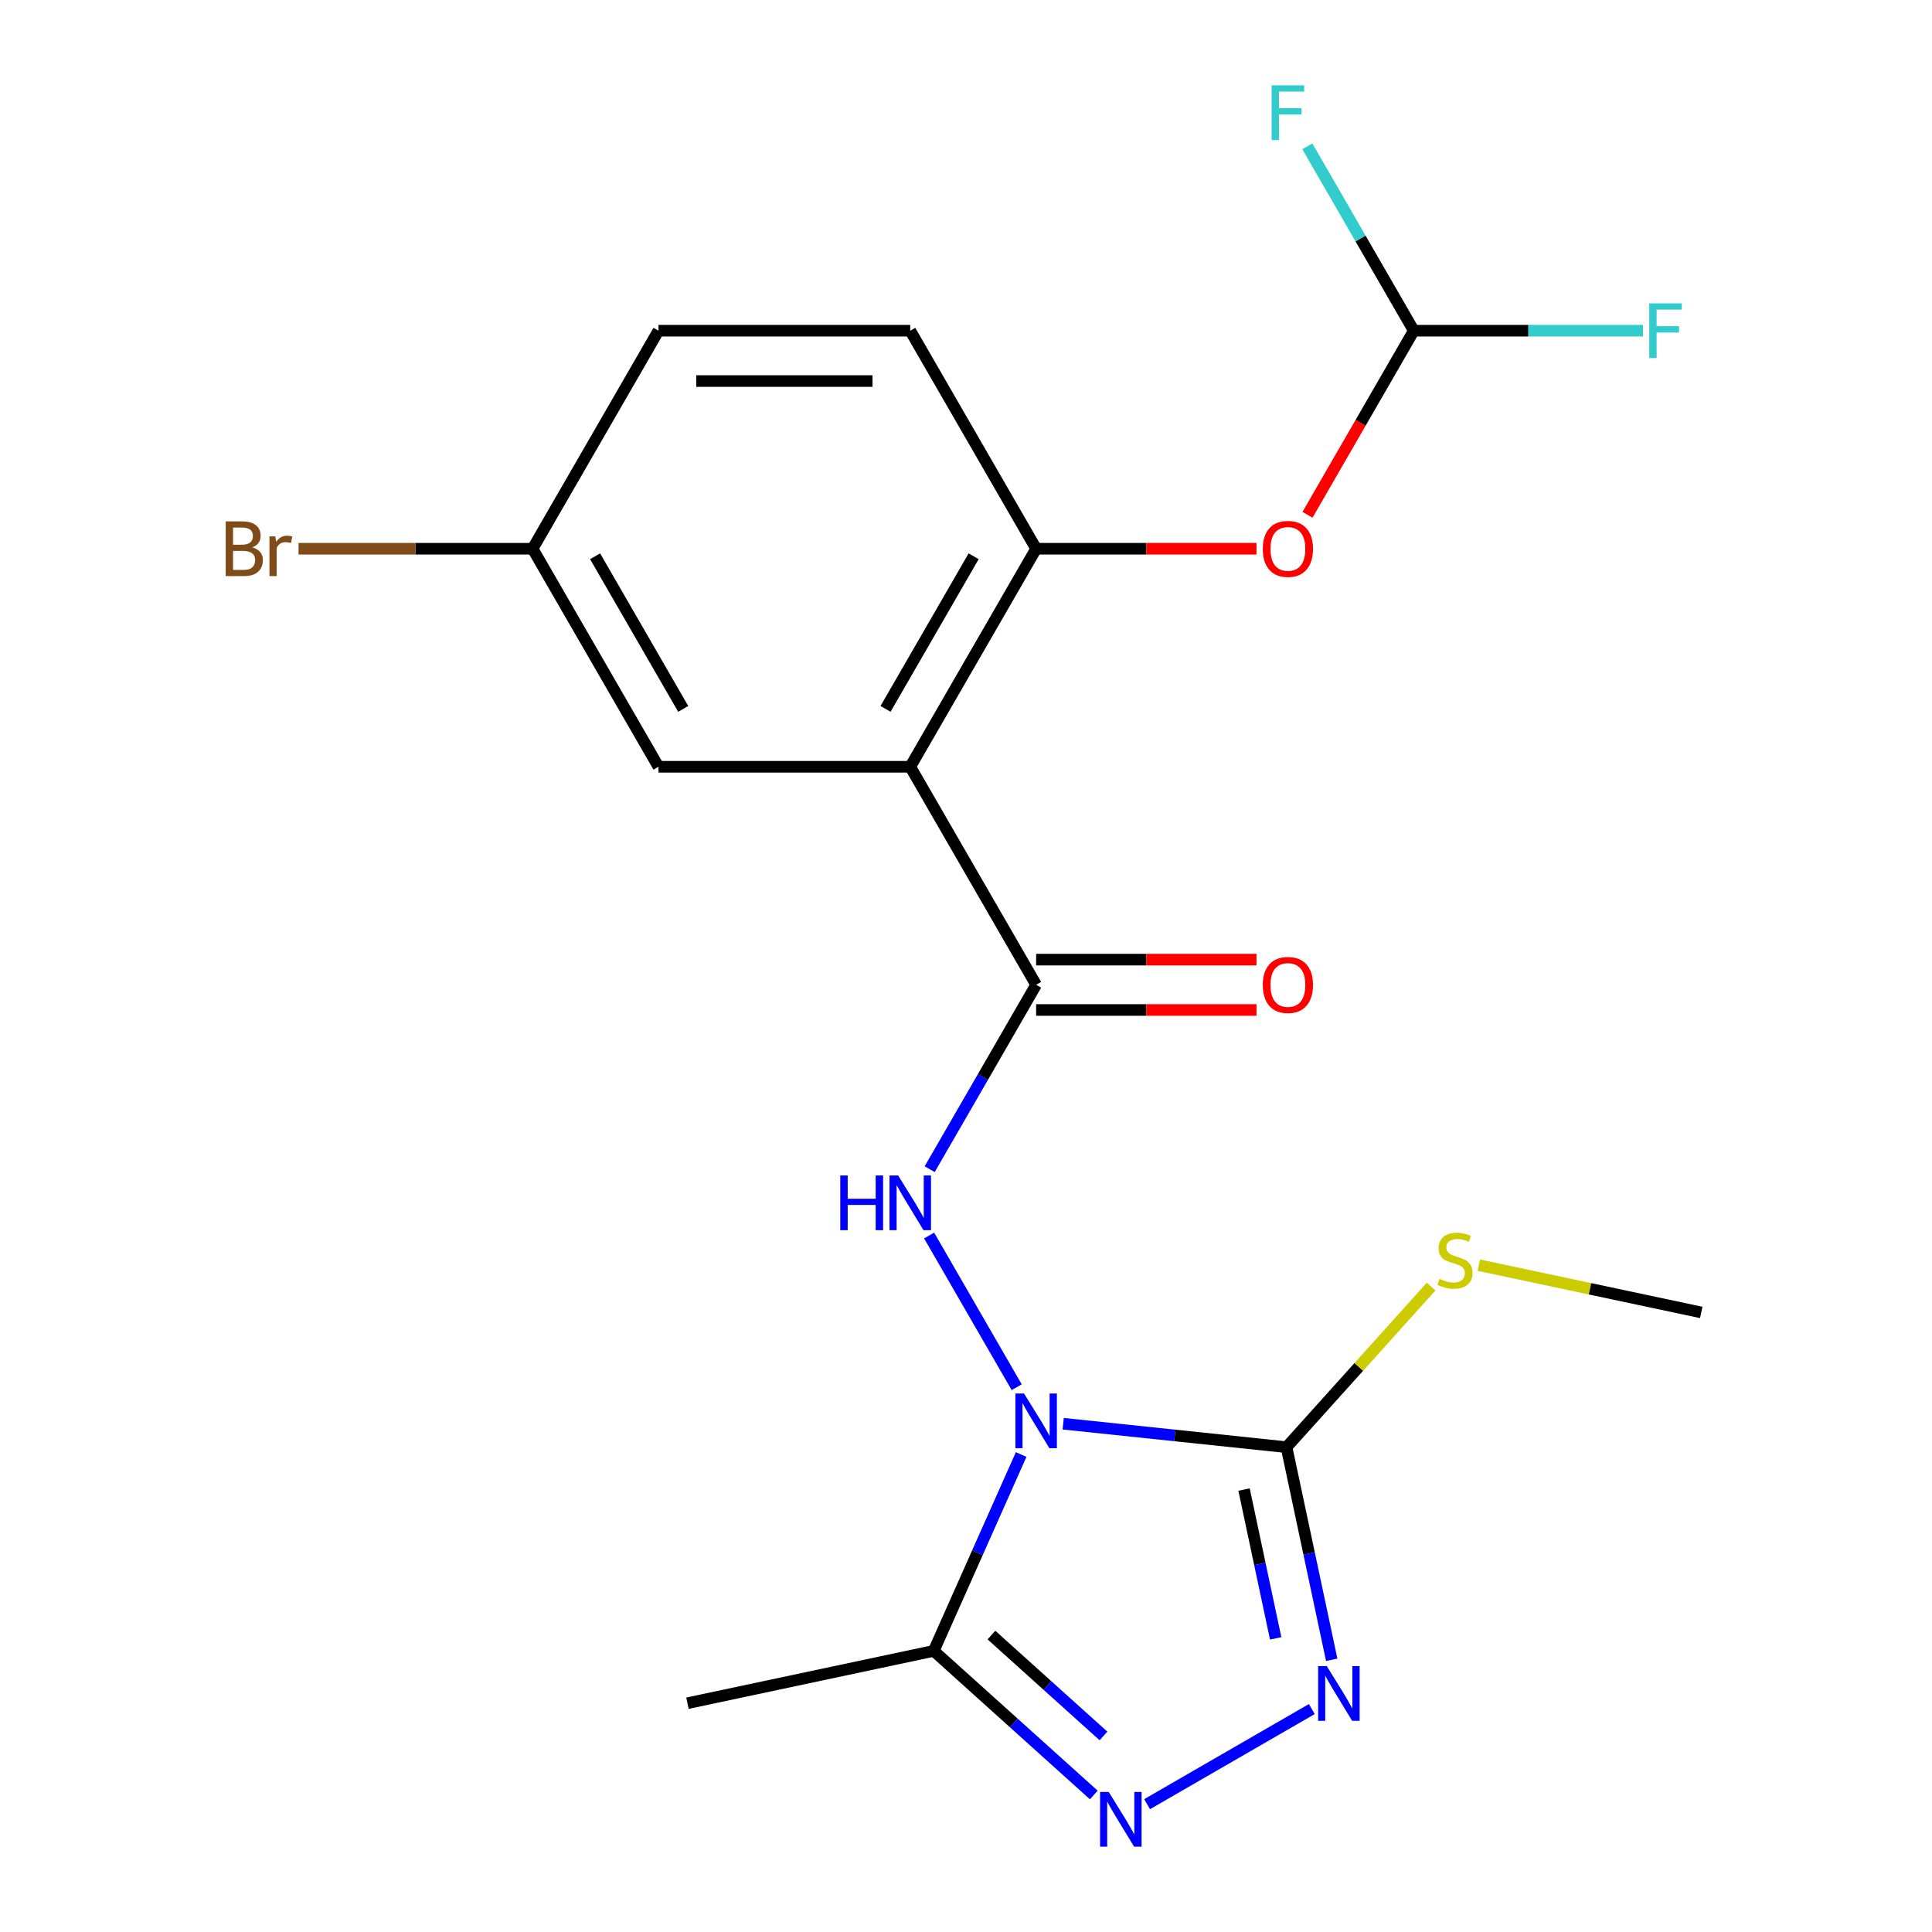 <?xml version='1.0' encoding='iso-8859-1'?>
<svg version='1.1' baseProfile='full'
              xmlns='http://www.w3.org/2000/svg'
                      xmlns:rdkit='http://www.rdkit.org/xml'
                      xmlns:xlink='http://www.w3.org/1999/xlink'
                  xml:space='preserve'
width='1000px' height='1000px' viewBox='0 0 1000 1000'>
<!-- END OF HEADER -->
<rect style='opacity:1.0;fill:#FFFFFF;stroke:none' width='1000' height='1000' x='0' y='0'> </rect>
<path class='bond-0' d='M 550.299,736.912 L 608.1,742.987' style='fill:none;fill-rule:evenodd;stroke:#0000FF;stroke-width:6px;stroke-linecap:butt;stroke-linejoin:miter;stroke-opacity:1' />
<path class='bond-0' d='M 608.1,742.987 L 665.9,749.062' style='fill:none;fill-rule:evenodd;stroke:#000000;stroke-width:6px;stroke-linecap:butt;stroke-linejoin:miter;stroke-opacity:1' />
<path class='bond-1' d='M 526.245,718.023 L 480.911,639.502' style='fill:none;fill-rule:evenodd;stroke:#0000FF;stroke-width:6px;stroke-linecap:butt;stroke-linejoin:miter;stroke-opacity:1' />
<path class='bond-3' d='M 528.547,752.858 L 505.923,803.672' style='fill:none;fill-rule:evenodd;stroke:#0000FF;stroke-width:6px;stroke-linecap:butt;stroke-linejoin:miter;stroke-opacity:1' />
<path class='bond-3' d='M 505.923,803.672 L 483.299,854.487' style='fill:none;fill-rule:evenodd;stroke:#000000;stroke-width:6px;stroke-linecap:butt;stroke-linejoin:miter;stroke-opacity:1' />
<path class='bond-2' d='M 665.9,749.062 L 677.596,804.085' style='fill:none;fill-rule:evenodd;stroke:#000000;stroke-width:6px;stroke-linecap:butt;stroke-linejoin:miter;stroke-opacity:1' />
<path class='bond-2' d='M 677.596,804.085 L 689.291,859.109' style='fill:none;fill-rule:evenodd;stroke:#0000FF;stroke-width:6px;stroke-linecap:butt;stroke-linejoin:miter;stroke-opacity:1' />
<path class='bond-2' d='M 643.916,770.988 L 652.103,809.504' style='fill:none;fill-rule:evenodd;stroke:#000000;stroke-width:6px;stroke-linecap:butt;stroke-linejoin:miter;stroke-opacity:1' />
<path class='bond-2' d='M 652.103,809.504 L 660.29,848.02' style='fill:none;fill-rule:evenodd;stroke:#0000FF;stroke-width:6px;stroke-linecap:butt;stroke-linejoin:miter;stroke-opacity:1' />
<path class='bond-12' d='M 665.9,749.062 L 703.329,707.493' style='fill:none;fill-rule:evenodd;stroke:#000000;stroke-width:6px;stroke-linecap:butt;stroke-linejoin:miter;stroke-opacity:1' />
<path class='bond-12' d='M 703.329,707.493 L 740.758,665.923' style='fill:none;fill-rule:evenodd;stroke:#CCCC00;stroke-width:6px;stroke-linecap:butt;stroke-linejoin:miter;stroke-opacity:1' />
<path class='bond-6' d='M 481.202,605.169 L 508.752,557.451' style='fill:none;fill-rule:evenodd;stroke:#0000FF;stroke-width:6px;stroke-linecap:butt;stroke-linejoin:miter;stroke-opacity:1' />
<path class='bond-6' d='M 508.752,557.451 L 536.302,509.733' style='fill:none;fill-rule:evenodd;stroke:#000000;stroke-width:6px;stroke-linecap:butt;stroke-linejoin:miter;stroke-opacity:1' />
<path class='bond-21' d='M 678.996,884.608 L 593.733,933.834' style='fill:none;fill-rule:evenodd;stroke:#0000FF;stroke-width:6px;stroke-linecap:butt;stroke-linejoin:miter;stroke-opacity:1' />
<path class='bond-5' d='M 483.299,854.487 L 524.72,891.783' style='fill:none;fill-rule:evenodd;stroke:#000000;stroke-width:6px;stroke-linecap:butt;stroke-linejoin:miter;stroke-opacity:1' />
<path class='bond-5' d='M 524.72,891.783 L 566.142,929.079' style='fill:none;fill-rule:evenodd;stroke:#0000FF;stroke-width:6px;stroke-linecap:butt;stroke-linejoin:miter;stroke-opacity:1' />
<path class='bond-5' d='M 513.164,846.307 L 542.16,872.415' style='fill:none;fill-rule:evenodd;stroke:#000000;stroke-width:6px;stroke-linecap:butt;stroke-linejoin:miter;stroke-opacity:1' />
<path class='bond-5' d='M 542.16,872.415 L 571.155,898.522' style='fill:none;fill-rule:evenodd;stroke:#0000FF;stroke-width:6px;stroke-linecap:butt;stroke-linejoin:miter;stroke-opacity:1' />
<path class='bond-18' d='M 483.299,854.487 L 355.834,881.58' style='fill:none;fill-rule:evenodd;stroke:#000000;stroke-width:6px;stroke-linecap:butt;stroke-linejoin:miter;stroke-opacity:1' />
<path class='bond-4' d='M 471.145,396.879 L 536.302,509.733' style='fill:none;fill-rule:evenodd;stroke:#000000;stroke-width:6px;stroke-linecap:butt;stroke-linejoin:miter;stroke-opacity:1' />
<path class='bond-7' d='M 471.145,396.879 L 536.302,284.025' style='fill:none;fill-rule:evenodd;stroke:#000000;stroke-width:6px;stroke-linecap:butt;stroke-linejoin:miter;stroke-opacity:1' />
<path class='bond-7' d='M 458.348,366.92 L 503.957,287.922' style='fill:none;fill-rule:evenodd;stroke:#000000;stroke-width:6px;stroke-linecap:butt;stroke-linejoin:miter;stroke-opacity:1' />
<path class='bond-10' d='M 471.145,396.879 L 340.833,396.879' style='fill:none;fill-rule:evenodd;stroke:#000000;stroke-width:6px;stroke-linecap:butt;stroke-linejoin:miter;stroke-opacity:1' />
<path class='bond-11' d='M 536.302,522.764 L 593.329,522.764' style='fill:none;fill-rule:evenodd;stroke:#000000;stroke-width:6px;stroke-linecap:butt;stroke-linejoin:miter;stroke-opacity:1' />
<path class='bond-11' d='M 593.329,522.764 L 650.356,522.764' style='fill:none;fill-rule:evenodd;stroke:#FF0000;stroke-width:6px;stroke-linecap:butt;stroke-linejoin:miter;stroke-opacity:1' />
<path class='bond-11' d='M 536.302,496.701 L 593.329,496.701' style='fill:none;fill-rule:evenodd;stroke:#000000;stroke-width:6px;stroke-linecap:butt;stroke-linejoin:miter;stroke-opacity:1' />
<path class='bond-11' d='M 593.329,496.701 L 650.356,496.701' style='fill:none;fill-rule:evenodd;stroke:#FF0000;stroke-width:6px;stroke-linecap:butt;stroke-linejoin:miter;stroke-opacity:1' />
<path class='bond-8' d='M 536.302,284.025 L 593.329,284.025' style='fill:none;fill-rule:evenodd;stroke:#000000;stroke-width:6px;stroke-linecap:butt;stroke-linejoin:miter;stroke-opacity:1' />
<path class='bond-8' d='M 593.329,284.025 L 650.356,284.025' style='fill:none;fill-rule:evenodd;stroke:#FF0000;stroke-width:6px;stroke-linecap:butt;stroke-linejoin:miter;stroke-opacity:1' />
<path class='bond-13' d='M 536.302,284.025 L 471.145,171.171' style='fill:none;fill-rule:evenodd;stroke:#000000;stroke-width:6px;stroke-linecap:butt;stroke-linejoin:miter;stroke-opacity:1' />
<path class='bond-9' d='M 676.763,266.447 L 704.266,218.809' style='fill:none;fill-rule:evenodd;stroke:#FF0000;stroke-width:6px;stroke-linecap:butt;stroke-linejoin:miter;stroke-opacity:1' />
<path class='bond-9' d='M 704.266,218.809 L 731.77,171.171' style='fill:none;fill-rule:evenodd;stroke:#000000;stroke-width:6px;stroke-linecap:butt;stroke-linejoin:miter;stroke-opacity:1' />
<path class='bond-15' d='M 731.77,171.171 L 791.087,171.171' style='fill:none;fill-rule:evenodd;stroke:#000000;stroke-width:6px;stroke-linecap:butt;stroke-linejoin:miter;stroke-opacity:1' />
<path class='bond-15' d='M 791.087,171.171 L 850.405,171.171' style='fill:none;fill-rule:evenodd;stroke:#33CCCC;stroke-width:6px;stroke-linecap:butt;stroke-linejoin:miter;stroke-opacity:1' />
<path class='bond-16' d='M 731.77,171.171 L 704.22,123.453' style='fill:none;fill-rule:evenodd;stroke:#000000;stroke-width:6px;stroke-linecap:butt;stroke-linejoin:miter;stroke-opacity:1' />
<path class='bond-16' d='M 704.22,123.453 L 676.67,75.735' style='fill:none;fill-rule:evenodd;stroke:#33CCCC;stroke-width:6px;stroke-linecap:butt;stroke-linejoin:miter;stroke-opacity:1' />
<path class='bond-14' d='M 340.833,396.879 L 275.677,284.025' style='fill:none;fill-rule:evenodd;stroke:#000000;stroke-width:6px;stroke-linecap:butt;stroke-linejoin:miter;stroke-opacity:1' />
<path class='bond-14' d='M 353.63,366.92 L 308.021,287.922' style='fill:none;fill-rule:evenodd;stroke:#000000;stroke-width:6px;stroke-linecap:butt;stroke-linejoin:miter;stroke-opacity:1' />
<path class='bond-20' d='M 765.434,654.843 L 822.997,667.079' style='fill:none;fill-rule:evenodd;stroke:#CCCC00;stroke-width:6px;stroke-linecap:butt;stroke-linejoin:miter;stroke-opacity:1' />
<path class='bond-20' d='M 822.997,667.079 L 880.561,679.314' style='fill:none;fill-rule:evenodd;stroke:#000000;stroke-width:6px;stroke-linecap:butt;stroke-linejoin:miter;stroke-opacity:1' />
<path class='bond-22' d='M 471.145,171.171 L 340.833,171.171' style='fill:none;fill-rule:evenodd;stroke:#000000;stroke-width:6px;stroke-linecap:butt;stroke-linejoin:miter;stroke-opacity:1' />
<path class='bond-22' d='M 451.598,197.234 L 360.38,197.234' style='fill:none;fill-rule:evenodd;stroke:#000000;stroke-width:6px;stroke-linecap:butt;stroke-linejoin:miter;stroke-opacity:1' />
<path class='bond-17' d='M 275.677,284.025 L 340.833,171.171' style='fill:none;fill-rule:evenodd;stroke:#000000;stroke-width:6px;stroke-linecap:butt;stroke-linejoin:miter;stroke-opacity:1' />
<path class='bond-19' d='M 275.677,284.025 L 215.099,284.025' style='fill:none;fill-rule:evenodd;stroke:#000000;stroke-width:6px;stroke-linecap:butt;stroke-linejoin:miter;stroke-opacity:1' />
<path class='bond-19' d='M 215.099,284.025 L 154.522,284.025' style='fill:none;fill-rule:evenodd;stroke:#7F4C19;stroke-width:6px;stroke-linecap:butt;stroke-linejoin:miter;stroke-opacity:1' />
<path  class='atom-0' d='M 530.042 721.28
L 539.322 736.28
Q 540.242 737.76, 541.722 740.44
Q 543.202 743.12, 543.282 743.28
L 543.282 721.28
L 547.042 721.28
L 547.042 749.6
L 543.162 749.6
L 533.202 733.2
Q 532.042 731.28, 530.802 729.08
Q 529.602 726.88, 529.242 726.2
L 529.242 749.6
L 525.562 749.6
L 525.562 721.28
L 530.042 721.28
' fill='#0000FF'/>
<path  class='atom-2' d='M 434.925 608.427
L 438.765 608.427
L 438.765 620.467
L 453.245 620.467
L 453.245 608.427
L 457.085 608.427
L 457.085 636.747
L 453.245 636.747
L 453.245 623.667
L 438.765 623.667
L 438.765 636.747
L 434.925 636.747
L 434.925 608.427
' fill='#0000FF'/>
<path  class='atom-2' d='M 464.885 608.427
L 474.165 623.427
Q 475.085 624.907, 476.565 627.587
Q 478.045 630.267, 478.125 630.427
L 478.125 608.427
L 481.885 608.427
L 481.885 636.747
L 478.005 636.747
L 468.045 620.347
Q 466.885 618.427, 465.645 616.227
Q 464.445 614.027, 464.085 613.347
L 464.085 636.747
L 460.405 636.747
L 460.405 608.427
L 464.885 608.427
' fill='#0000FF'/>
<path  class='atom-3' d='M 686.734 862.367
L 696.014 877.367
Q 696.934 878.847, 698.414 881.527
Q 699.894 884.207, 699.974 884.367
L 699.974 862.367
L 703.734 862.367
L 703.734 890.687
L 699.854 890.687
L 689.894 874.287
Q 688.734 872.367, 687.494 870.167
Q 686.294 867.967, 685.934 867.287
L 685.934 890.687
L 682.254 890.687
L 682.254 862.367
L 686.734 862.367
' fill='#0000FF'/>
<path  class='atom-6' d='M 573.88 927.523
L 583.16 942.523
Q 584.08 944.003, 585.56 946.683
Q 587.04 949.363, 587.12 949.523
L 587.12 927.523
L 590.88 927.523
L 590.88 955.843
L 587 955.843
L 577.04 939.443
Q 575.88 937.523, 574.64 935.323
Q 573.44 933.123, 573.08 932.443
L 573.08 955.843
L 569.4 955.843
L 569.4 927.523
L 573.88 927.523
' fill='#0000FF'/>
<path  class='atom-9' d='M 653.614 284.105
Q 653.614 277.305, 656.974 273.505
Q 660.334 269.705, 666.614 269.705
Q 672.894 269.705, 676.254 273.505
Q 679.614 277.305, 679.614 284.105
Q 679.614 290.985, 676.214 294.905
Q 672.814 298.785, 666.614 298.785
Q 660.374 298.785, 656.974 294.905
Q 653.614 291.025, 653.614 284.105
M 666.614 295.585
Q 670.934 295.585, 673.254 292.705
Q 675.614 289.785, 675.614 284.105
Q 675.614 278.545, 673.254 275.745
Q 670.934 272.905, 666.614 272.905
Q 662.294 272.905, 659.934 275.705
Q 657.614 278.505, 657.614 284.105
Q 657.614 289.825, 659.934 292.705
Q 662.294 295.585, 666.614 295.585
' fill='#FF0000'/>
<path  class='atom-12' d='M 653.614 509.813
Q 653.614 503.013, 656.974 499.213
Q 660.334 495.413, 666.614 495.413
Q 672.894 495.413, 676.254 499.213
Q 679.614 503.013, 679.614 509.813
Q 679.614 516.693, 676.214 520.613
Q 672.814 524.493, 666.614 524.493
Q 660.374 524.493, 656.974 520.613
Q 653.614 516.733, 653.614 509.813
M 666.614 521.293
Q 670.934 521.293, 673.254 518.413
Q 675.614 515.493, 675.614 509.813
Q 675.614 504.253, 673.254 501.453
Q 670.934 498.613, 666.614 498.613
Q 662.294 498.613, 659.934 501.413
Q 657.614 504.213, 657.614 509.813
Q 657.614 515.533, 659.934 518.413
Q 662.294 521.293, 666.614 521.293
' fill='#FF0000'/>
<path  class='atom-13' d='M 745.096 661.941
Q 745.416 662.061, 746.736 662.621
Q 748.056 663.181, 749.496 663.541
Q 750.976 663.861, 752.416 663.861
Q 755.096 663.861, 756.656 662.581
Q 758.216 661.261, 758.216 658.981
Q 758.216 657.421, 757.416 656.461
Q 756.656 655.501, 755.456 654.981
Q 754.256 654.461, 752.256 653.861
Q 749.736 653.101, 748.216 652.381
Q 746.736 651.661, 745.656 650.141
Q 744.616 648.621, 744.616 646.061
Q 744.616 642.501, 747.016 640.301
Q 749.456 638.101, 754.256 638.101
Q 757.536 638.101, 761.256 639.661
L 760.336 642.741
Q 756.936 641.341, 754.376 641.341
Q 751.616 641.341, 750.096 642.501
Q 748.576 643.621, 748.616 645.581
Q 748.616 647.101, 749.376 648.021
Q 750.176 648.941, 751.296 649.461
Q 752.456 649.981, 754.376 650.581
Q 756.936 651.381, 758.456 652.181
Q 759.976 652.981, 761.056 654.621
Q 762.176 656.221, 762.176 658.981
Q 762.176 662.901, 759.536 665.021
Q 756.936 667.101, 752.576 667.101
Q 750.056 667.101, 748.136 666.541
Q 746.256 666.021, 744.016 665.101
L 745.096 661.941
' fill='#CCCC00'/>
<path  class='atom-16' d='M 853.663 157.011
L 870.503 157.011
L 870.503 160.251
L 857.463 160.251
L 857.463 168.851
L 869.063 168.851
L 869.063 172.131
L 857.463 172.131
L 857.463 185.331
L 853.663 185.331
L 853.663 157.011
' fill='#33CCCC'/>
<path  class='atom-17' d='M 658.194 44.157
L 675.034 44.157
L 675.034 47.397
L 661.994 47.397
L 661.994 55.997
L 673.594 55.997
L 673.594 59.277
L 661.994 59.277
L 661.994 72.477
L 658.194 72.477
L 658.194 44.157
' fill='#33CCCC'/>
<path  class='atom-20' d='M 130.584 283.305
Q 133.304 284.065, 134.664 285.745
Q 136.064 287.385, 136.064 289.825
Q 136.064 293.745, 133.544 295.985
Q 131.064 298.185, 126.344 298.185
L 116.824 298.185
L 116.824 269.865
L 125.184 269.865
Q 130.024 269.865, 132.464 271.825
Q 134.904 273.785, 134.904 277.385
Q 134.904 281.665, 130.584 283.305
M 120.624 273.065
L 120.624 281.945
L 125.184 281.945
Q 127.984 281.945, 129.424 280.825
Q 130.904 279.665, 130.904 277.385
Q 130.904 273.065, 125.184 273.065
L 120.624 273.065
M 126.344 294.985
Q 129.104 294.985, 130.584 293.665
Q 132.064 292.345, 132.064 289.825
Q 132.064 287.505, 130.424 286.345
Q 128.824 285.145, 125.744 285.145
L 120.624 285.145
L 120.624 294.985
L 126.344 294.985
' fill='#7F4C19'/>
<path  class='atom-20' d='M 142.504 277.625
L 142.944 280.465
Q 145.104 277.265, 148.624 277.265
Q 149.744 277.265, 151.264 277.665
L 150.664 281.025
Q 148.944 280.625, 147.984 280.625
Q 146.304 280.625, 145.184 281.305
Q 144.104 281.945, 143.224 283.505
L 143.224 298.185
L 139.464 298.185
L 139.464 277.625
L 142.504 277.625
' fill='#7F4C19'/>
</svg>
